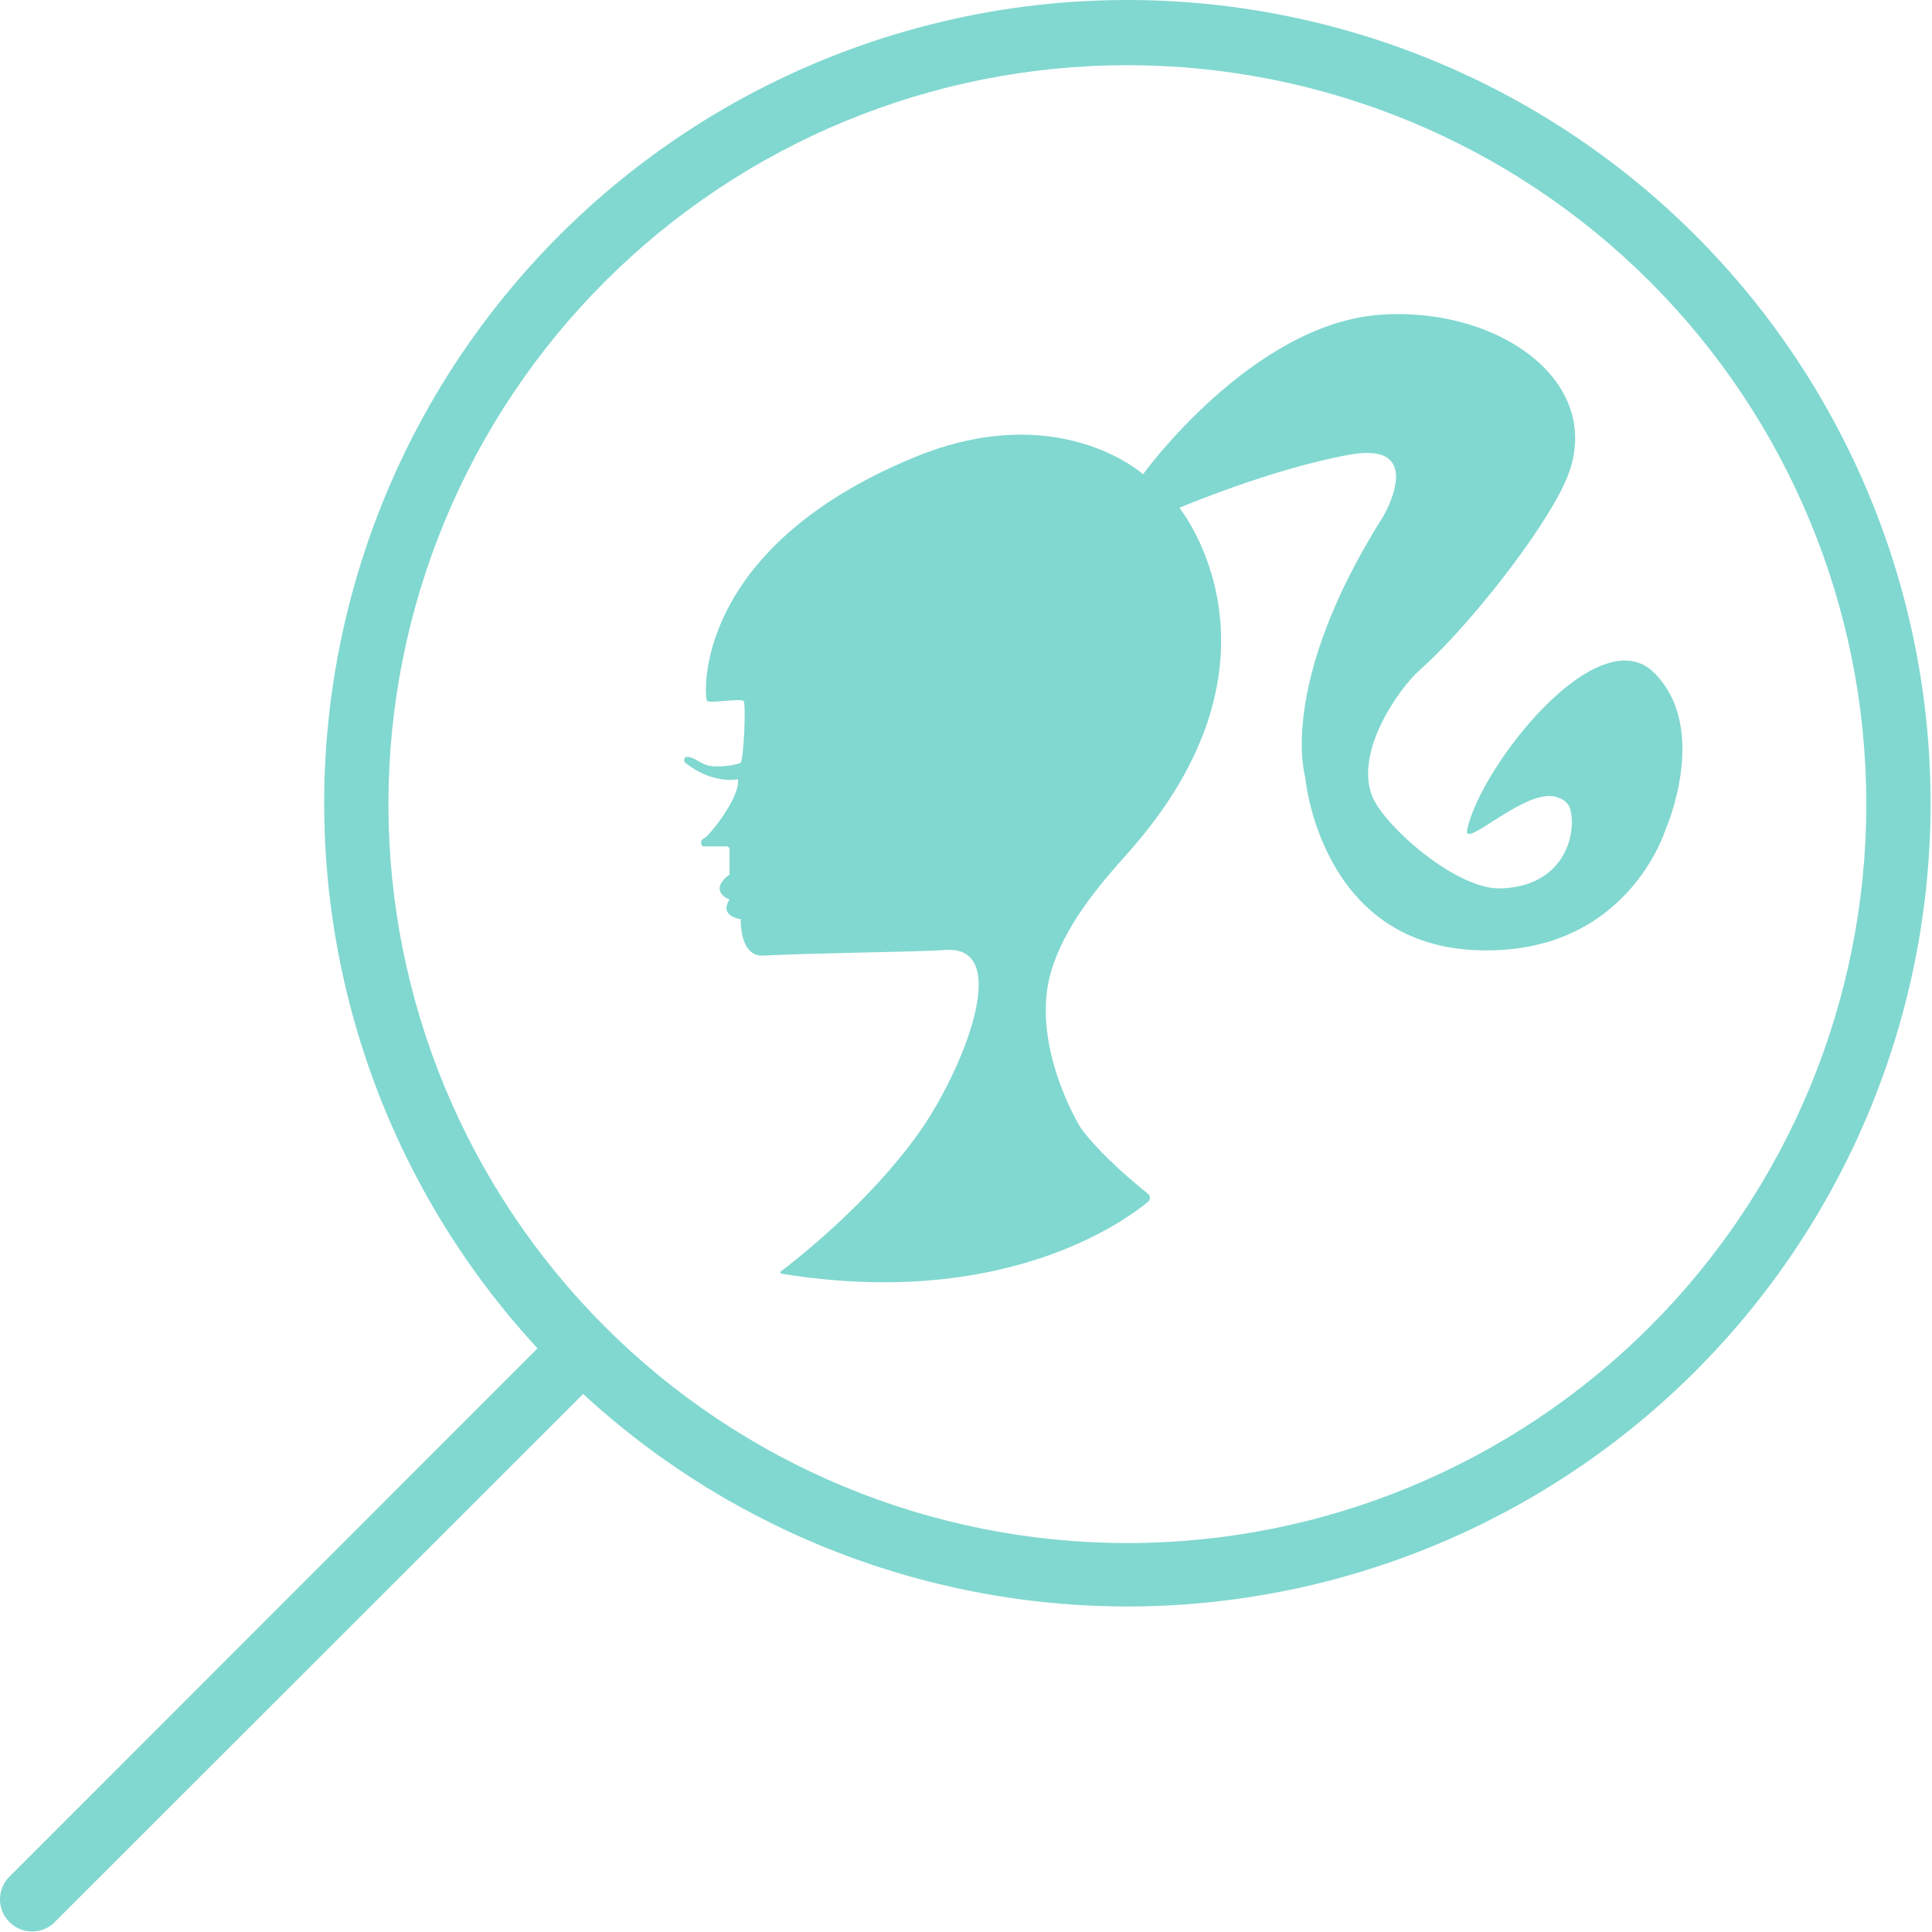 <?xml version="1.0" encoding="UTF-8"?> <svg xmlns="http://www.w3.org/2000/svg" width="449" height="449" viewBox="0 0 449 449" fill="none"> <path d="M266.809 279.305C261.057 284.053 232.961 304.351 181.628 296.013C181.568 296.005 181.512 295.979 181.467 295.939C181.422 295.899 181.39 295.846 181.374 295.787C181.359 295.729 181.362 295.667 181.381 295.61C181.401 295.553 181.437 295.503 181.485 295.467C184.81 292.95 201.977 279.637 213.703 263.052C223.534 249.154 235.779 219.477 219.547 220.778C213.703 221.246 190.329 221.428 177.343 222.079C171.804 222.358 172.148 213.624 172.148 213.624C172.148 213.624 166.954 212.973 169.551 209.071C169.551 209.071 164.357 207.12 169.551 203.218V197.364C169.551 197.192 169.483 197.027 169.361 196.905C169.239 196.783 169.074 196.714 168.902 196.714H163.454C163.058 196.714 162.409 195.413 163.707 194.763C165.006 194.113 172.148 185.007 171.499 181.105C171.499 181.105 165.655 182.406 159.162 177.203C159.162 177.203 158.513 175.902 159.812 175.902C161.11 175.902 162.409 177.203 164.357 177.853C166.305 178.504 171.499 177.853 172.148 177.203C172.798 176.553 173.447 163.545 172.798 162.895C172.148 162.244 164.935 163.545 164.318 162.895C163.701 162.244 160.461 127.775 212.405 106.312C245.999 92.433 265.647 110.215 265.647 110.215C265.647 110.215 290.931 75.231 320.837 73.143C348.757 71.192 374.08 89.403 363.691 112.166C358.224 124.146 340.966 145.985 329.928 155.741C325.22 159.903 314.773 174.543 318.89 185.007C321.597 191.888 338.459 206.795 348.757 206.47C363.172 206.021 366.425 194.444 364.99 188.259C364.34 185.528 361.263 185.059 360.445 185.007C353.082 184.513 339.959 197.462 340.966 192.812C344.212 177.853 371.483 143.384 384.469 156.391C397.455 169.398 387.066 192.812 387.066 192.812C387.066 192.812 377.976 222.729 342.264 220.778C306.553 218.827 303.306 180.455 303.306 180.455C303.306 180.455 296.813 158.993 321.487 119.97C321.487 119.97 331.876 102.41 313.695 105.662C295.515 108.914 274.088 118.019 274.088 118.019C274.088 118.019 302.657 153.139 261.751 198.665C255.116 206.053 247.266 215.438 244.22 225.981C239.5 242.325 250.35 261.042 251.363 262.402C255.953 268.554 263.875 275.103 266.796 277.445C266.936 277.556 267.048 277.697 267.126 277.857C267.204 278.018 267.245 278.193 267.246 278.372C267.247 278.55 267.209 278.726 267.133 278.888C267.057 279.049 266.947 279.192 266.809 279.305V279.305Z" fill="#81D8D0"></path> <path d="M448.667 186.882C448.74 125.169 418.303 67.413 367.361 32.576C316.418 -2.252 251.554 -9.659 194.081 12.8C136.602 35.258 93.935 84.669 80.097 144.81C66.258 204.95 83.039 268.04 124.919 313.357L1.794 436.554C-0.742 439.518 -0.57 443.935 2.19 446.69C4.945 449.45 9.362 449.622 12.325 447.086L135.523 323.96C171.268 356.892 218.449 374.586 267.033 373.278C315.621 371.97 361.779 351.762 395.7 316.95C429.621 282.143 448.627 235.476 448.673 186.871L448.667 186.882ZM262.001 15.149C307.547 15.149 351.23 33.242 383.438 65.446C415.641 97.654 433.735 141.337 433.735 186.884C433.735 232.43 415.642 276.108 383.438 308.316C351.23 340.524 307.547 358.613 262.001 358.613C216.454 358.613 172.777 340.525 140.569 308.316C108.361 276.106 90.271 232.43 90.271 186.884C90.271 141.337 108.359 97.654 140.569 65.446C172.777 33.244 216.454 15.149 262.001 15.149Z" fill="#81D8D0"></path> </svg> 